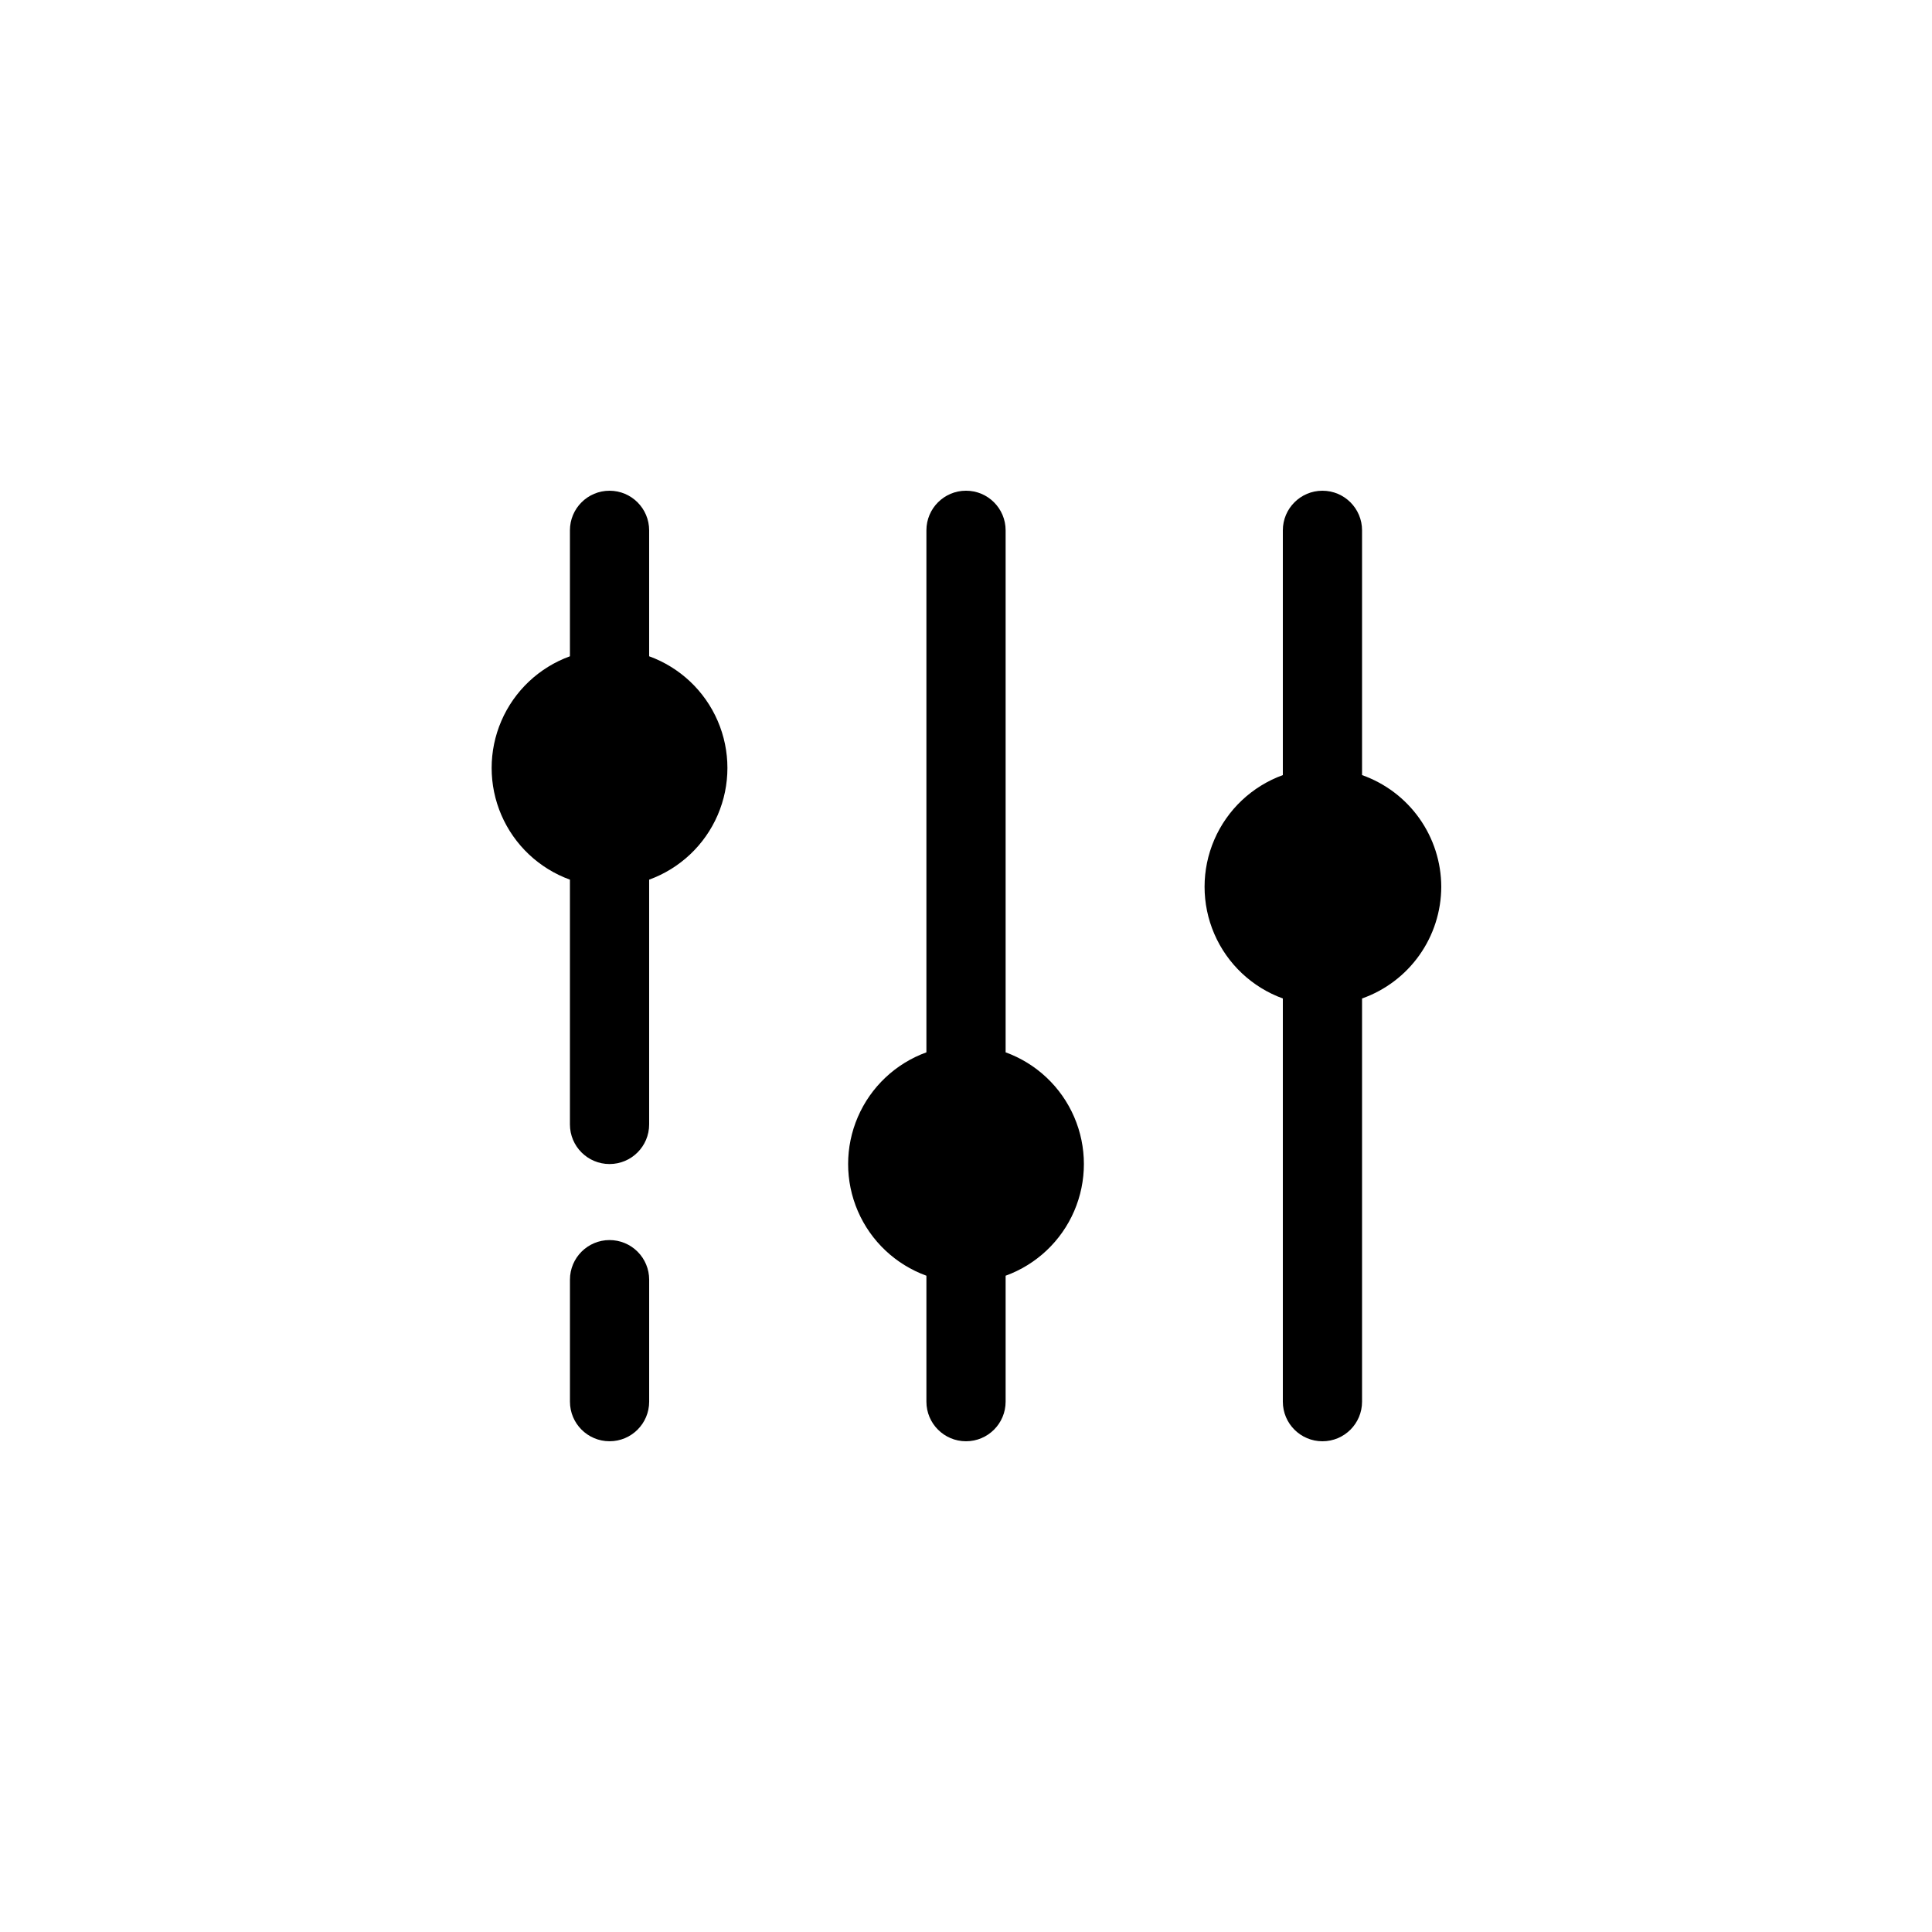 <?xml version="1.0" encoding="UTF-8"?>
<!-- Uploaded to: ICON Repo, www.svgrepo.com, Generator: ICON Repo Mixer Tools -->
<svg fill="#000000" width="800px" height="800px" version="1.1" viewBox="144 144 512 512" xmlns="http://www.w3.org/2000/svg">
 <g>
  <path d="m525.95 379.01c-0.016-6.496-2.043-12.828-5.801-18.129-3.758-5.301-9.066-9.305-15.191-11.473v-64.863c0-5.797-4.699-10.496-10.496-10.496-5.797 0-10.496 4.699-10.496 10.496v64.867-0.004c-8.152 2.961-14.727 9.156-18.164 17.121s-3.438 16.996 0 24.961c3.438 7.965 10.012 14.156 18.164 17.117v106.85c0 5.797 4.699 10.496 10.496 10.496 5.797 0 10.496-4.699 10.496-10.496v-106.85c6.125-2.164 11.434-6.172 15.191-11.473 3.758-5.297 5.785-11.629 5.801-18.125z"/>
  <path d="m410.5 422.88v-138.34c0-5.797-4.699-10.496-10.496-10.496s-10.496 4.699-10.496 10.496v138.34c-8.156 2.961-14.73 9.152-18.168 17.121-3.438 7.965-3.438 16.992 0 24.961 3.438 7.965 10.012 14.156 18.168 17.117v33.375c0 5.797 4.699 10.496 10.496 10.496s10.496-4.699 10.496-10.496v-33.375c8.152-2.961 14.727-9.152 18.164-17.117 3.438-7.969 3.438-16.996 0-24.961-3.438-7.969-10.012-14.16-18.164-17.121z"/>
  <path d="m305.54 472.63c-5.797 0-10.496 4.699-10.496 10.496v32.324c0 5.797 4.699 10.496 10.496 10.496s10.496-4.699 10.496-10.496v-32.324c0-2.785-1.105-5.457-3.074-7.422-1.969-1.969-4.641-3.074-7.422-3.074z"/>
  <path d="m316.03 317.92v-33.375c0-5.797-4.699-10.496-10.496-10.496s-10.496 4.699-10.496 10.496v33.379-0.004c-8.156 2.961-14.727 9.156-18.168 17.121-3.438 7.965-3.438 16.996 0 24.961 3.441 7.965 10.012 14.156 18.168 17.117v64.867c0 5.797 4.699 10.496 10.496 10.496s10.496-4.699 10.496-10.496v-64.867c8.152-2.961 14.727-9.152 18.164-17.117 3.441-7.965 3.441-16.996 0-24.961-3.438-7.965-10.012-14.16-18.164-17.121z"/>
 </g>
</svg>